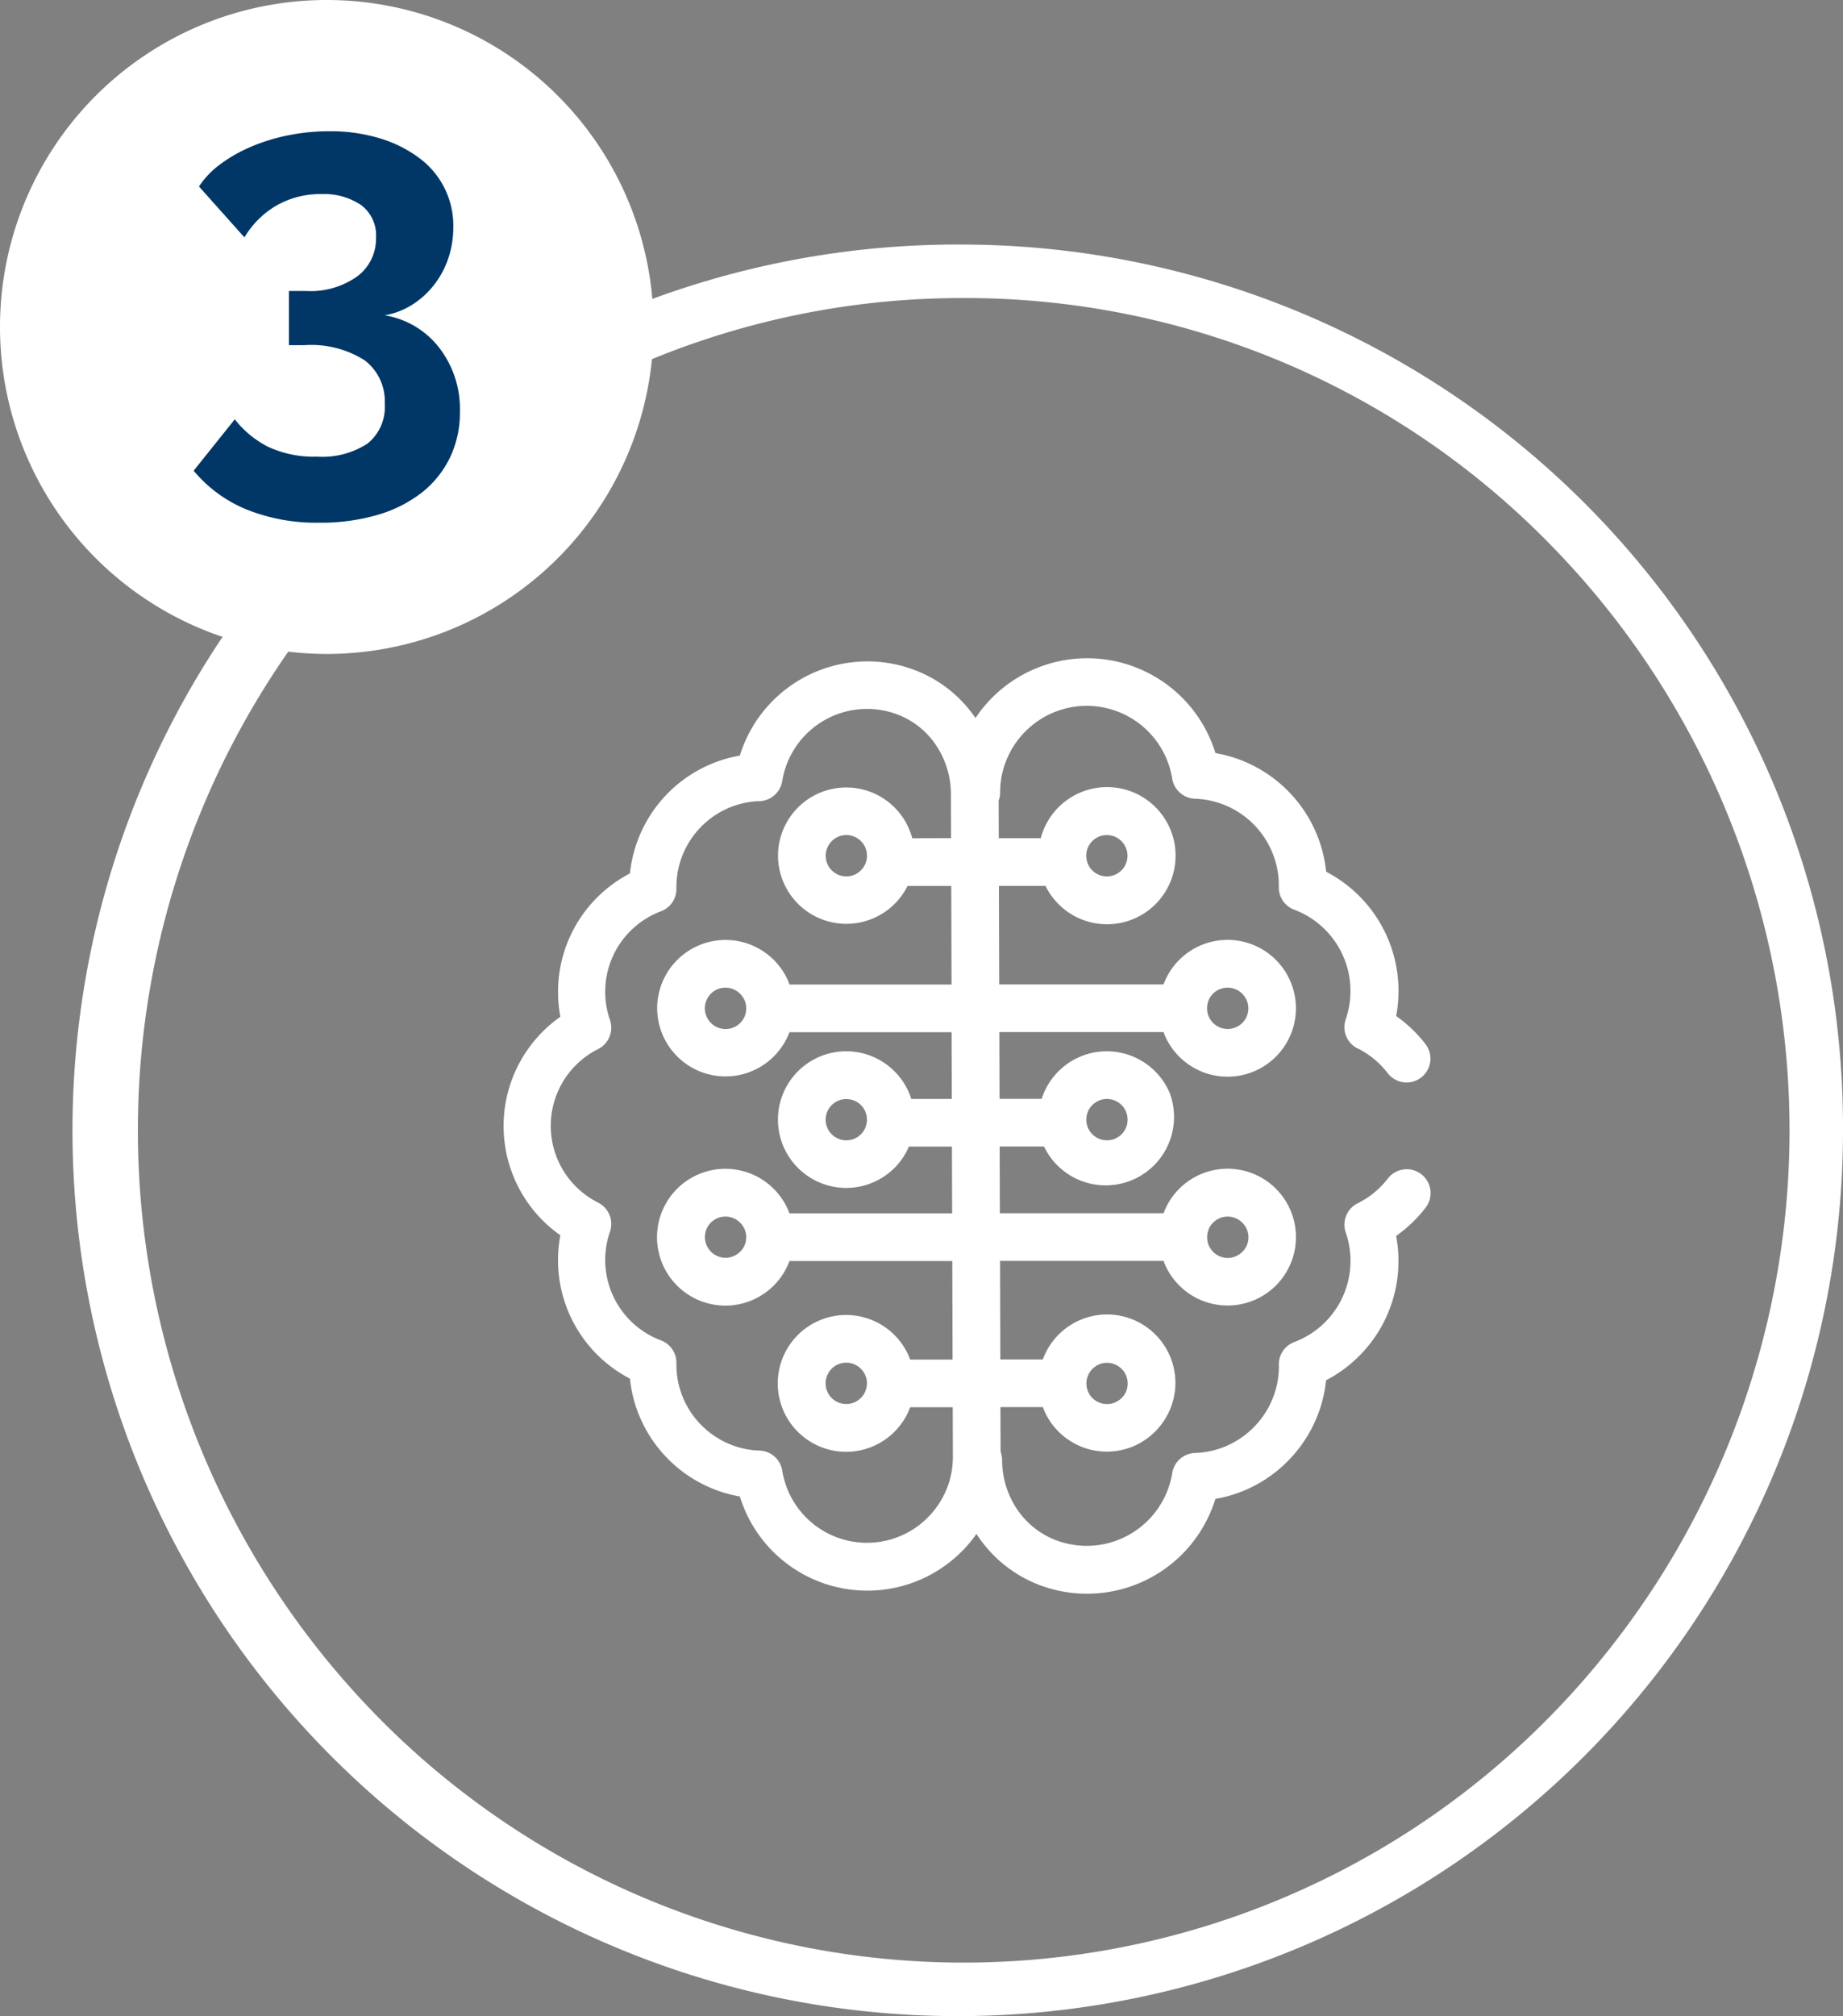 <svg xmlns="http://www.w3.org/2000/svg" xmlns:xlink="http://www.w3.org/1999/xlink" width="102.445" height="112" viewBox="0 0 102.445 112"><rect x="0" y="0" width="102.445" height="112" fill="#808080" stroke="none"/><defs><style>.a{fill:none;}.b{clip-path:url(#a);}.c{fill:#fff;}.d{fill:#003767;}</style><clipPath id="a"><rect class="a" width="102.445" height="112"/></clipPath></defs><g class="b"><path class="c" d="M104.918,151a1.142,1.142,0,0,1-.507.951,1.126,1.126,0,0,1-.641.195A1.143,1.143,0,0,1,102.623,151a1.124,1.124,0,0,1,.089-.447,1.155,1.155,0,0,1,.417-.507,1.126,1.126,0,0,1,.641-.195,1.111,1.111,0,0,1,.446.09,1.151,1.151,0,0,1,.506.417,1.12,1.12,0,0,1,.2.641m-6.71-8.123a1.165,1.165,0,0,1-.089.446,1.142,1.142,0,0,1-.418.5,1.122,1.122,0,0,1-.641.2,1.139,1.139,0,0,1-.953-.506A1.152,1.152,0,0,1,96,142.434a1.149,1.149,0,0,1,.418-.508,1.146,1.146,0,0,1,1.087-.1,1.152,1.152,0,0,1,.506.417,1.129,1.129,0,0,1,.2.641m6.62-6.089a1.155,1.155,0,0,1-.417.508,1.125,1.125,0,0,1-.641.195,1.109,1.109,0,0,1-.446-.09,1.162,1.162,0,0,1-.507-.417,1.155,1.155,0,0,1-.105-1.088,1.161,1.161,0,0,1,.417-.5,1.126,1.126,0,0,1,.641-.195,1.14,1.14,0,0,1,.952.5,1.152,1.152,0,0,1,.105,1.088m-6.62-6.626a1.16,1.16,0,0,1-.089.447,1.157,1.157,0,0,1-1.059.7,1.2,1.2,0,0,1-.447-.09,1.166,1.166,0,0,1-.506-.417A1.153,1.153,0,0,1,96,129.719a1.163,1.163,0,0,1,.418-.507,1.14,1.14,0,0,1,.64-.195,1.115,1.115,0,0,1,.446.091,1.152,1.152,0,0,1,.506.417,1.128,1.128,0,0,1,.2.641m9.229-9.448a3.795,3.795,0,0,0-7.463.972,3.8,3.8,0,0,0,7.2,1.679h2.43l.016,5.473h-9.008c-.019-.05-.035-.1-.055-.154a3.8,3.8,0,0,0-7.3,1.479,3.8,3.8,0,0,0,7.354,1.326h9.012l.012,3.708h-2.252a3.361,3.361,0,0,0-.121-.331,3.795,3.795,0,1,0-.35,3.6,3.744,3.744,0,0,0,.337-.623h2.393l.011,3.708h-9.046c-.019-.052-.035-.1-.055-.154a3.82,3.82,0,0,0-1.375-1.669,3.8,3.8,0,1,0,1.434,4.472h9.05l.017,5.475h-2.359c-.019-.052-.035-.1-.057-.154a3.8,3.8,0,1,0-.35,3.6,3.71,3.71,0,0,0,.409-.8h2.365l.008,2.76a4.742,4.742,0,0,1-.375,1.855,4.814,4.814,0,0,1-1.733,2.1,4.769,4.769,0,0,1-7.376-3.192,1.324,1.324,0,0,0-1.265-1.115,4.718,4.718,0,0,1-1.8-.417,4.819,4.819,0,0,1-2.033-1.735,4.751,4.751,0,0,1-.785-2.619c0-.029,0-.057,0-.089a1.327,1.327,0,0,0-.86-1.262,4.771,4.771,0,0,1-2.834-6.032,1.329,1.329,0,0,0-.657-1.62,4.771,4.771,0,0,1,0-8.531,1.327,1.327,0,0,0,.657-1.618,4.774,4.774,0,0,1,2.834-6.035,1.324,1.324,0,0,0,.86-1.262c0-.03,0-.059,0-.086a4.746,4.746,0,0,1,.361-1.821,4.826,4.826,0,0,1,1.672-2.087,4.748,4.748,0,0,1,2.584-.863,1.324,1.324,0,0,0,1.265-1.114,4.775,4.775,0,0,1,6.576-3.631h0a4.509,4.509,0,0,1,2.025,1.715,4.882,4.882,0,0,1,.774,2.644l.007,2.442Zm-2.609,1.418a1.147,1.147,0,0,1-1.5.612,1.163,1.163,0,0,1-.507-.417,1.156,1.156,0,0,1-.105-1.088,1.168,1.168,0,0,1,.417-.507,1.143,1.143,0,0,1,.641-.195,1.106,1.106,0,0,1,.446.091,1.151,1.151,0,0,1,.506.417,1.151,1.151,0,0,1,.105,1.087m12.366-.893a1.169,1.169,0,0,1,.416-.507,1.146,1.146,0,0,1,.642-.195,1.112,1.112,0,0,1,.445.091,1.152,1.152,0,0,1,.506.417,1.149,1.149,0,0,1-.951,1.789,1.148,1.148,0,0,1-.953-.508,1.154,1.154,0,0,1-.105-1.088m6.709,8.477a1.174,1.174,0,0,1,.418-.507,1.147,1.147,0,0,1,.642-.195,1.109,1.109,0,0,1,.446.091,1.153,1.153,0,0,1,.506.417,1.114,1.114,0,0,1,.2.641,1.129,1.129,0,0,1-.089.447,1.154,1.154,0,0,1-1.058.7,1.2,1.2,0,0,1-.447-.09,1.154,1.154,0,0,1-.506-.417,1.125,1.125,0,0,1-.195-.641,1.17,1.17,0,0,1,.088-.447m-6.709,6.18a1.163,1.163,0,0,1,.416-.5,1.128,1.128,0,0,1,.642-.195,1.143,1.143,0,0,1,1.146,1.146,1.117,1.117,0,0,1-.088.446,1.158,1.158,0,0,1-.418.508,1.127,1.127,0,0,1-.64.195,1.112,1.112,0,0,1-.447-.09,1.153,1.153,0,0,1-.506-.417,1.123,1.123,0,0,1-.195-.641,1.143,1.143,0,0,1,.09-.447m6.709,6.536a1.16,1.16,0,0,1,.418-.508,1.129,1.129,0,0,1,.642-.195,1.11,1.11,0,0,1,.446.091,1.153,1.153,0,0,1,.506.417,1.115,1.115,0,0,1,.2.641,1.135,1.135,0,0,1-.089.446,1.147,1.147,0,0,1-.417.5,1.128,1.128,0,0,1-.641.2,1.138,1.138,0,0,1-.953-.506,1.124,1.124,0,0,1-.195-.641,1.166,1.166,0,0,1,.088-.446m-6.709,8.123a1.156,1.156,0,0,1,.416-.507,1.128,1.128,0,0,1,.642-.195,1.117,1.117,0,0,1,.445.09,1.152,1.152,0,0,1,.506.417,1.16,1.16,0,0,1,.107,1.087,1.151,1.151,0,0,1-.418.5,1.127,1.127,0,0,1-.64.195,1.137,1.137,0,0,1-.953-.5,1.154,1.154,0,0,1-.105-1.088m15-18.163a4.782,4.782,0,0,1,1.658,1.371,1.324,1.324,0,1,0,2.1-1.615,7.519,7.519,0,0,0-1.631-1.559,7.366,7.366,0,0,0,.132-1.393,7.462,7.462,0,0,0-4.022-6.623,7.454,7.454,0,0,0-3.136-5.344,7.451,7.451,0,0,0-3.018-1.248,7.461,7.461,0,0,0-13.321-1.973c-.007.009-.012.018-.018.027a7.152,7.152,0,0,0-3.106-2.557,7.423,7.423,0,0,0-9.992,4.642,7.423,7.423,0,0,0-6.109,6.547,7.411,7.411,0,0,0-3.867,7.962,7.415,7.415,0,0,0,0,12.14,7.411,7.411,0,0,0,3.867,7.963,7.36,7.36,0,0,0,.522,2.068,7.439,7.439,0,0,0,5.587,4.479,7.415,7.415,0,0,0,13.153,2.079v0a7.221,7.221,0,0,0,3.23,2.73h0a7.467,7.467,0,0,0,10.051-4.676,7.37,7.37,0,0,0,1.791-.546,7.5,7.5,0,0,0,3.171-2.707,7.415,7.415,0,0,0,1.19-3.337,7.462,7.462,0,0,0,4.025-6.624,7.347,7.347,0,0,0-.132-1.393,7.5,7.5,0,0,0,1.631-1.56,1.325,1.325,0,1,0-2.1-1.616A4.813,4.813,0,0,1,132.189,141a1.325,1.325,0,0,0-.654,1.618,4.82,4.82,0,0,1-2.862,6.087,1.321,1.321,0,0,0-.856,1.307v.046a4.722,4.722,0,0,1-.367,1.835,4.833,4.833,0,0,1-1.686,2.1,4.769,4.769,0,0,1-2.608.874,1.324,1.324,0,0,0-1.266,1.115,4.819,4.819,0,0,1-6.633,3.663,4.577,4.577,0,0,1-2.044-1.731,4.922,4.922,0,0,1-.781-2.668,1.337,1.337,0,0,0-.084-.455l-.008-2.472H114.7c.019.052.035.1.056.154a3.8,3.8,0,0,0,4.976,2.021,3.834,3.834,0,0,0,1.67-1.375,3.8,3.8,0,1,0-6.706-3.448h-2.362l-.016-5.475h9.091c.021.052.037.1.056.154a3.8,3.8,0,1,0,.352-3.6,3.843,3.843,0,0,0-.41.8h-9.1l-.01-3.708h2.466a3.8,3.8,0,0,0,6.984-2.979,3.8,3.8,0,0,0-7.115.331H112.29l-.011-3.708h9.128c.021.05.037.1.056.152a3.8,3.8,0,1,0,.352-3.6,3.848,3.848,0,0,0-.41.8h-9.134l-.016-5.473h2.591a3.81,3.81,0,1,0-.264-2.65h-2.336l-.006-2.08a1.319,1.319,0,0,0,.082-.455,4.788,4.788,0,0,1,.378-1.871,4.861,4.861,0,0,1,1.748-2.123,4.811,4.811,0,0,1,7.441,3.222,1.326,1.326,0,0,0,1.266,1.115,4.784,4.784,0,0,1,1.816.421,4.826,4.826,0,0,1,2.844,4.393v.043a1.321,1.321,0,0,0,.856,1.307,4.823,4.823,0,0,1,2.862,6.089,1.325,1.325,0,0,0,.654,1.617" transform="translate(-56.73 -74.151)"/><path class="c" d="M63.08,44.109A45.442,45.442,0,0,1,95.533,57.644a46.471,46.471,0,0,1,0,65.4,45.674,45.674,0,0,1-64.905,0,46.471,46.471,0,0,1,0-65.4A45.442,45.442,0,0,1,63.08,44.109m0-2.972a49.208,49.208,0,1,0,48.877,49.207A49.043,49.043,0,0,0,63.08,41.137" transform="translate(-9.512 -27.552)"/><path class="c" d="M36.328,18.164A18.164,18.164,0,1,1,18.164,0,18.164,18.164,0,0,1,36.328,18.164"/><path class="d" d="M43.212,32.3a4.8,4.8,0,0,1,3.023,1.79,5.556,5.556,0,0,1,1.158,3.564,5.772,5.772,0,0,1-.556,2.557,5.55,5.55,0,0,1-1.565,1.94,7.32,7.32,0,0,1-2.451,1.233,11.225,11.225,0,0,1-3.248.436,10.4,10.4,0,0,1-4.046-.737,7.519,7.519,0,0,1-2.933-2.151l2.286-2.857a5.462,5.462,0,0,0,1.865,1.534,6.028,6.028,0,0,0,2.707.542,4.611,4.611,0,0,0,2.8-.722,2.6,2.6,0,0,0,.963-2.226A2.84,2.84,0,0,0,42.1,34.8a5.562,5.562,0,0,0-3.369-.842h-.842V30.947h.932a4.479,4.479,0,0,0,2.888-.827A2.606,2.606,0,0,0,42.73,28a2.1,2.1,0,0,0-.842-1.835,3.7,3.7,0,0,0-2.2-.6,4.886,4.886,0,0,0-2.482.631,4.972,4.972,0,0,0-1.79,1.775l-2.527-2.828a4.887,4.887,0,0,1,1.2-1.248,8.421,8.421,0,0,1,1.7-.963,10.524,10.524,0,0,1,2.06-.632,11.49,11.49,0,0,1,2.286-.226,9.436,9.436,0,0,1,2.8.391,7.053,7.053,0,0,1,2.181,1.083,4.664,4.664,0,0,1,1.91,3.85,5.384,5.384,0,0,1-.271,1.715,4.954,4.954,0,0,1-.782,1.474A4.776,4.776,0,0,1,44.76,31.7a4.23,4.23,0,0,1-1.549.6" transform="translate(-21.829 -14.783)"/></g></svg>